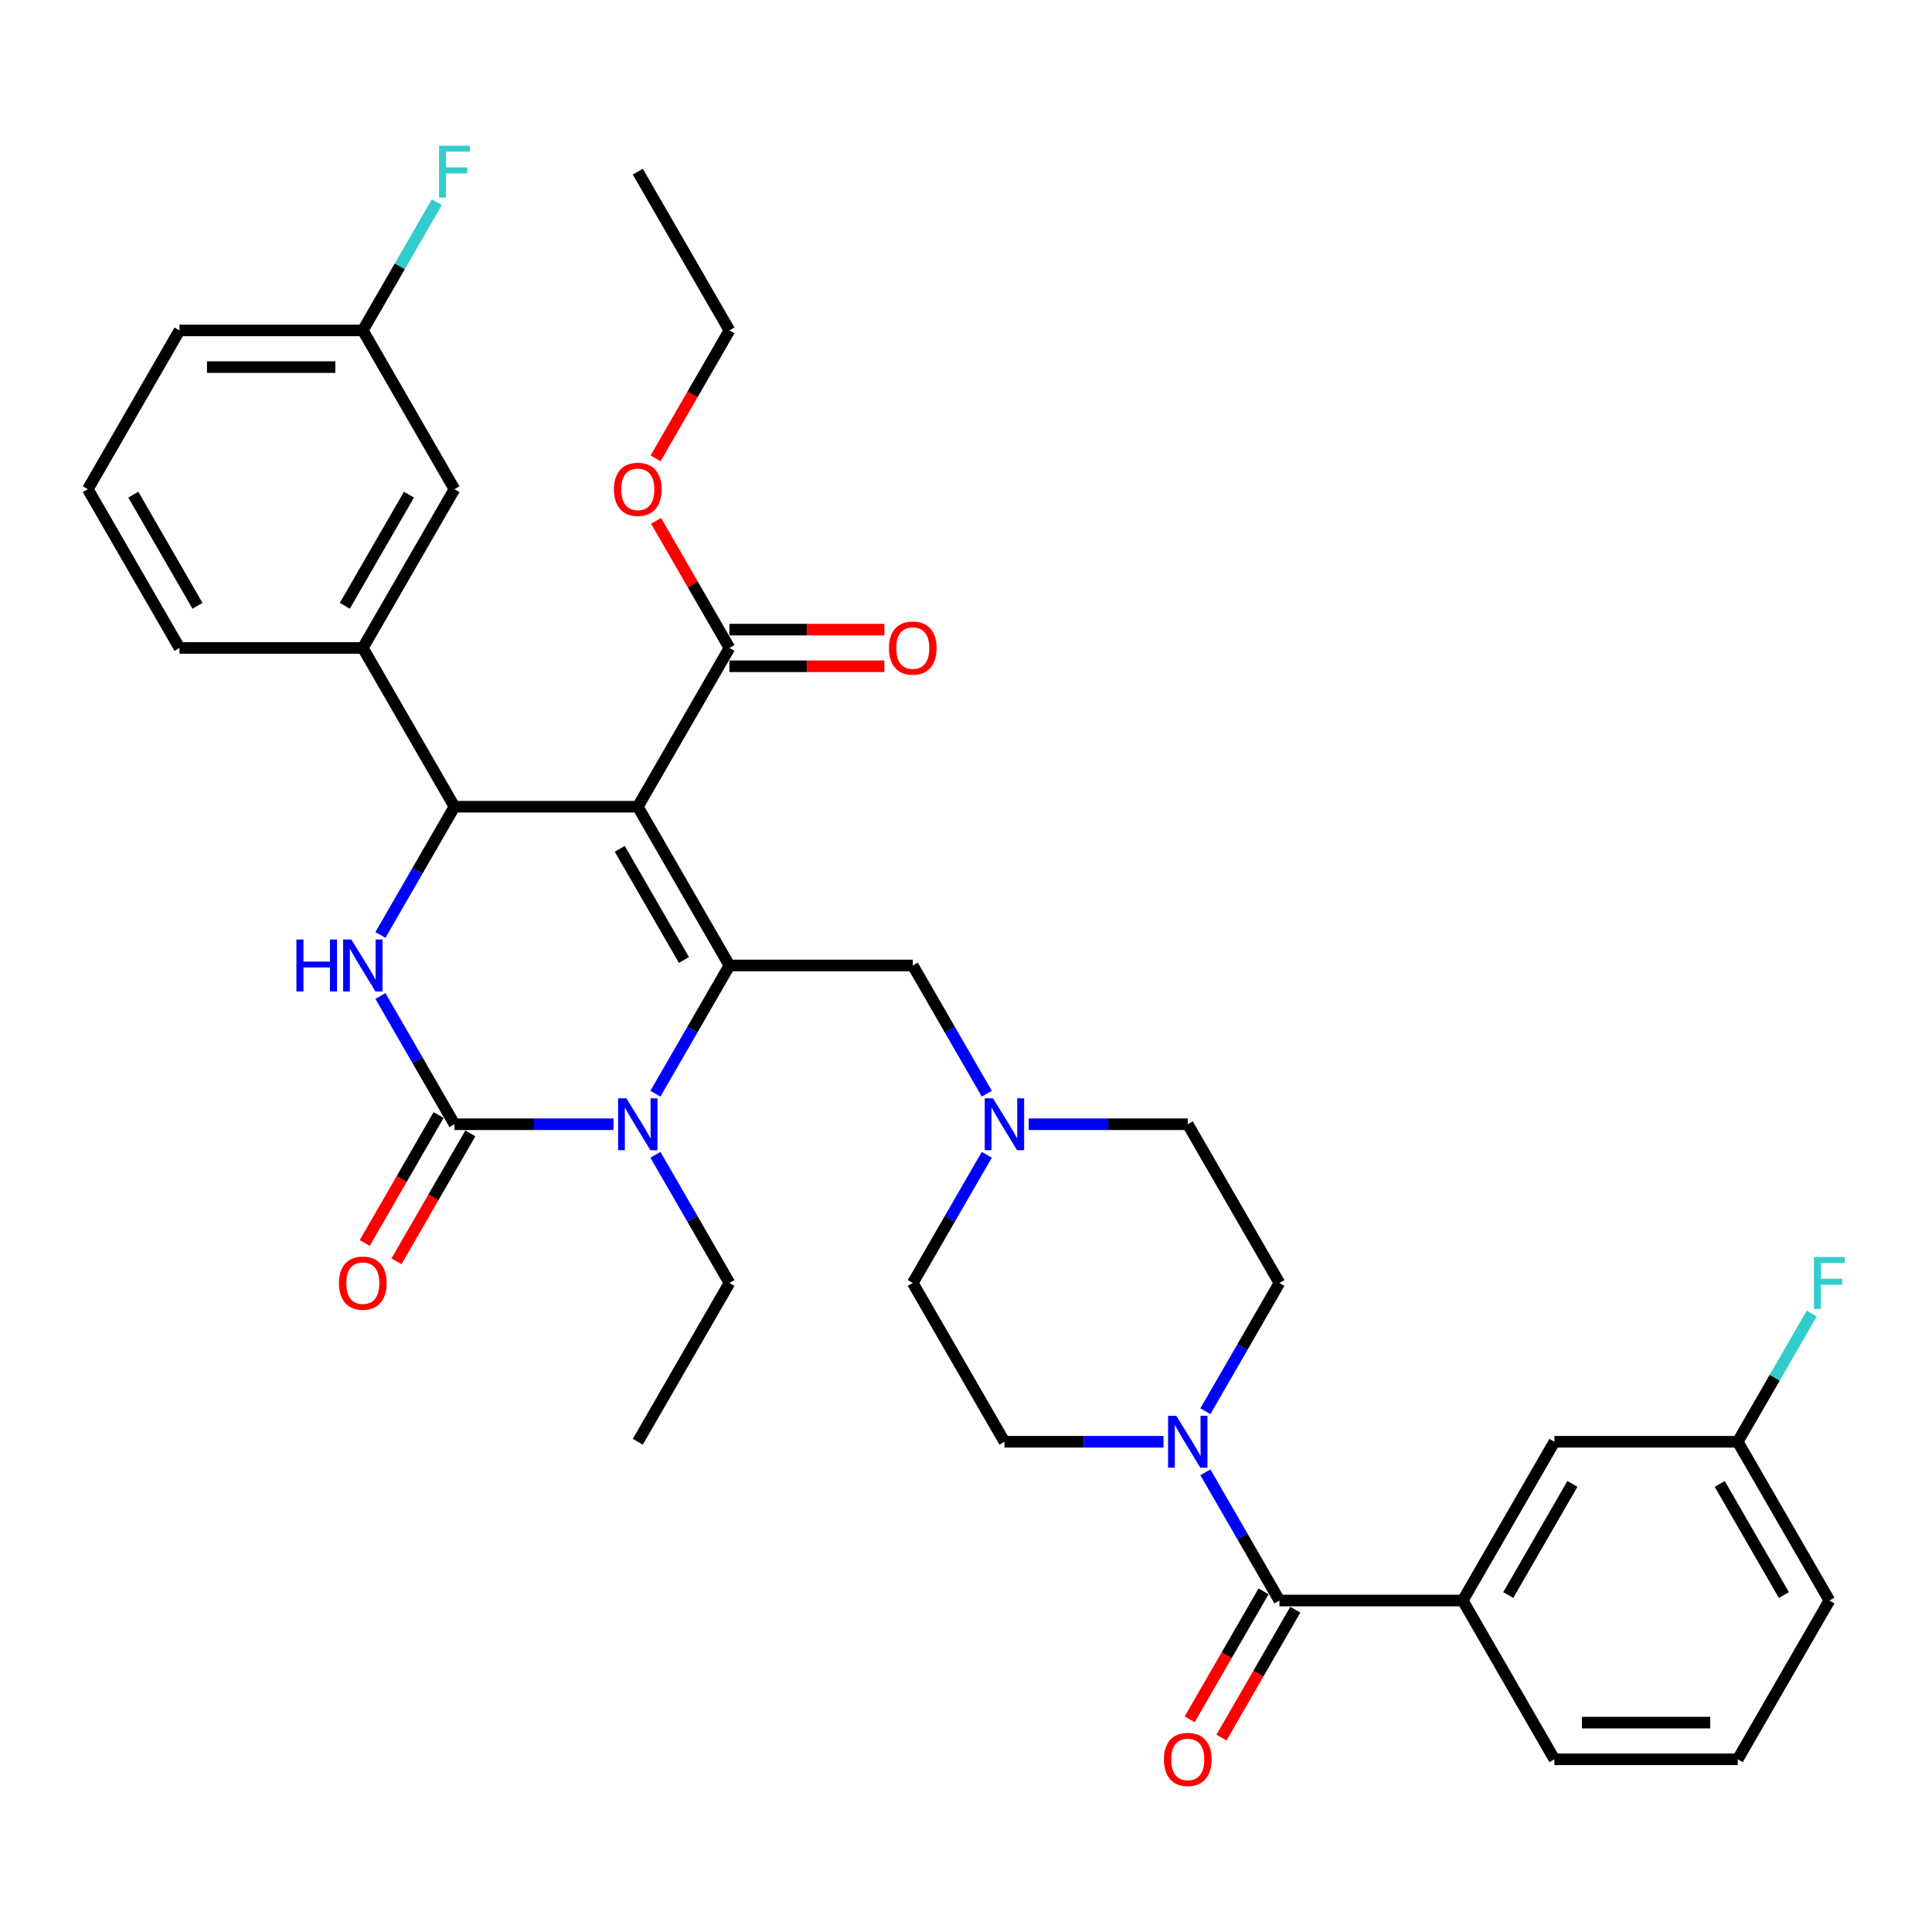 <?xml version='1.0' encoding='iso-8859-1'?>
<svg version='1.1' baseProfile='full'
              xmlns='http://www.w3.org/2000/svg'
                      xmlns:rdkit='http://www.rdkit.org/xml'
                      xmlns:xlink='http://www.w3.org/1999/xlink'
                  xml:space='preserve'
width='1000px' height='1000px' viewBox='0 0 1000 1000'>
<!-- END OF HEADER -->
<rect style='opacity:1.0;fill:#FFFFFF;stroke:none' width='1000' height='1000' x='0' y='0'> </rect>
<path class='bond-0' d='M 662.227,664.078 L 614.783,581.903' style='fill:none;fill-rule:evenodd;stroke:#000000;stroke-width:6px;stroke-linecap:butt;stroke-linejoin:miter;stroke-opacity:1' />
<path class='bond-1' d='M 662.227,664.078 L 643.069,697.262' style='fill:none;fill-rule:evenodd;stroke:#000000;stroke-width:6px;stroke-linecap:butt;stroke-linejoin:miter;stroke-opacity:1' />
<path class='bond-1' d='M 643.069,697.262 L 623.91,730.445' style='fill:none;fill-rule:evenodd;stroke:#0000FF;stroke-width:6px;stroke-linecap:butt;stroke-linejoin:miter;stroke-opacity:1' />
<path class='bond-2' d='M 532.458,581.903 L 573.621,581.903' style='fill:none;fill-rule:evenodd;stroke:#0000FF;stroke-width:6px;stroke-linecap:butt;stroke-linejoin:miter;stroke-opacity:1' />
<path class='bond-2' d='M 573.621,581.903 L 614.783,581.903' style='fill:none;fill-rule:evenodd;stroke:#000000;stroke-width:6px;stroke-linecap:butt;stroke-linejoin:miter;stroke-opacity:1' />
<path class='bond-3' d='M 510.768,566.094 L 491.61,532.911' style='fill:none;fill-rule:evenodd;stroke:#0000FF;stroke-width:6px;stroke-linecap:butt;stroke-linejoin:miter;stroke-opacity:1' />
<path class='bond-3' d='M 491.61,532.911 L 472.451,499.727' style='fill:none;fill-rule:evenodd;stroke:#000000;stroke-width:6px;stroke-linecap:butt;stroke-linejoin:miter;stroke-opacity:1' />
<path class='bond-4' d='M 510.768,597.711 L 491.61,630.895' style='fill:none;fill-rule:evenodd;stroke:#0000FF;stroke-width:6px;stroke-linecap:butt;stroke-linejoin:miter;stroke-opacity:1' />
<path class='bond-4' d='M 491.61,630.895 L 472.451,664.078' style='fill:none;fill-rule:evenodd;stroke:#000000;stroke-width:6px;stroke-linecap:butt;stroke-linejoin:miter;stroke-opacity:1' />
<path class='bond-5' d='M 472.451,499.727 L 377.563,499.727' style='fill:none;fill-rule:evenodd;stroke:#000000;stroke-width:6px;stroke-linecap:butt;stroke-linejoin:miter;stroke-opacity:1' />
<path class='bond-6' d='M 472.451,664.078 L 519.895,746.254' style='fill:none;fill-rule:evenodd;stroke:#000000;stroke-width:6px;stroke-linecap:butt;stroke-linejoin:miter;stroke-opacity:1' />
<path class='bond-7' d='M 519.895,746.254 L 561.057,746.254' style='fill:none;fill-rule:evenodd;stroke:#000000;stroke-width:6px;stroke-linecap:butt;stroke-linejoin:miter;stroke-opacity:1' />
<path class='bond-7' d='M 561.057,746.254 L 602.22,746.254' style='fill:none;fill-rule:evenodd;stroke:#0000FF;stroke-width:6px;stroke-linecap:butt;stroke-linejoin:miter;stroke-opacity:1' />
<path class='bond-8' d='M 623.91,762.062 L 643.069,795.246' style='fill:none;fill-rule:evenodd;stroke:#0000FF;stroke-width:6px;stroke-linecap:butt;stroke-linejoin:miter;stroke-opacity:1' />
<path class='bond-8' d='M 643.069,795.246 L 662.227,828.429' style='fill:none;fill-rule:evenodd;stroke:#000000;stroke-width:6px;stroke-linecap:butt;stroke-linejoin:miter;stroke-opacity:1' />
<path class='bond-9' d='M 654.01,823.685 L 634.895,856.793' style='fill:none;fill-rule:evenodd;stroke:#000000;stroke-width:6px;stroke-linecap:butt;stroke-linejoin:miter;stroke-opacity:1' />
<path class='bond-9' d='M 634.895,856.793 L 615.78,889.9' style='fill:none;fill-rule:evenodd;stroke:#FF0000;stroke-width:6px;stroke-linecap:butt;stroke-linejoin:miter;stroke-opacity:1' />
<path class='bond-9' d='M 670.445,833.174 L 651.33,866.281' style='fill:none;fill-rule:evenodd;stroke:#000000;stroke-width:6px;stroke-linecap:butt;stroke-linejoin:miter;stroke-opacity:1' />
<path class='bond-9' d='M 651.33,866.281 L 632.215,899.389' style='fill:none;fill-rule:evenodd;stroke:#FF0000;stroke-width:6px;stroke-linecap:butt;stroke-linejoin:miter;stroke-opacity:1' />
<path class='bond-10' d='M 662.227,828.429 L 757.115,828.429' style='fill:none;fill-rule:evenodd;stroke:#000000;stroke-width:6px;stroke-linecap:butt;stroke-linejoin:miter;stroke-opacity:1' />
<path class='bond-11' d='M 757.115,828.429 L 804.559,746.254' style='fill:none;fill-rule:evenodd;stroke:#000000;stroke-width:6px;stroke-linecap:butt;stroke-linejoin:miter;stroke-opacity:1' />
<path class='bond-11' d='M 780.667,825.592 L 813.878,768.069' style='fill:none;fill-rule:evenodd;stroke:#000000;stroke-width:6px;stroke-linecap:butt;stroke-linejoin:miter;stroke-opacity:1' />
<path class='bond-12' d='M 757.115,828.429 L 804.559,910.605' style='fill:none;fill-rule:evenodd;stroke:#000000;stroke-width:6px;stroke-linecap:butt;stroke-linejoin:miter;stroke-opacity:1' />
<path class='bond-13' d='M 804.559,746.254 L 899.447,746.254' style='fill:none;fill-rule:evenodd;stroke:#000000;stroke-width:6px;stroke-linecap:butt;stroke-linejoin:miter;stroke-opacity:1' />
<path class='bond-14' d='M 899.447,746.254 L 918.606,713.07' style='fill:none;fill-rule:evenodd;stroke:#000000;stroke-width:6px;stroke-linecap:butt;stroke-linejoin:miter;stroke-opacity:1' />
<path class='bond-14' d='M 918.606,713.07 L 937.764,679.887' style='fill:none;fill-rule:evenodd;stroke:#33CCCC;stroke-width:6px;stroke-linecap:butt;stroke-linejoin:miter;stroke-opacity:1' />
<path class='bond-15' d='M 899.447,746.254 L 946.891,828.429' style='fill:none;fill-rule:evenodd;stroke:#000000;stroke-width:6px;stroke-linecap:butt;stroke-linejoin:miter;stroke-opacity:1' />
<path class='bond-15' d='M 890.129,768.069 L 923.34,825.592' style='fill:none;fill-rule:evenodd;stroke:#000000;stroke-width:6px;stroke-linecap:butt;stroke-linejoin:miter;stroke-opacity:1' />
<path class='bond-16' d='M 804.559,910.605 L 899.447,910.605' style='fill:none;fill-rule:evenodd;stroke:#000000;stroke-width:6px;stroke-linecap:butt;stroke-linejoin:miter;stroke-opacity:1' />
<path class='bond-16' d='M 818.793,891.627 L 885.214,891.627' style='fill:none;fill-rule:evenodd;stroke:#000000;stroke-width:6px;stroke-linecap:butt;stroke-linejoin:miter;stroke-opacity:1' />
<path class='bond-17' d='M 899.447,910.605 L 946.891,828.429' style='fill:none;fill-rule:evenodd;stroke:#000000;stroke-width:6px;stroke-linecap:butt;stroke-linejoin:miter;stroke-opacity:1' />
<path class='bond-18' d='M 330.119,417.552 L 377.563,499.727' style='fill:none;fill-rule:evenodd;stroke:#000000;stroke-width:6px;stroke-linecap:butt;stroke-linejoin:miter;stroke-opacity:1' />
<path class='bond-18' d='M 320.8,439.367 L 354.011,496.89' style='fill:none;fill-rule:evenodd;stroke:#000000;stroke-width:6px;stroke-linecap:butt;stroke-linejoin:miter;stroke-opacity:1' />
<path class='bond-19' d='M 330.119,417.552 L 235.231,417.552' style='fill:none;fill-rule:evenodd;stroke:#000000;stroke-width:6px;stroke-linecap:butt;stroke-linejoin:miter;stroke-opacity:1' />
<path class='bond-20' d='M 330.119,417.552 L 377.563,335.376' style='fill:none;fill-rule:evenodd;stroke:#000000;stroke-width:6px;stroke-linecap:butt;stroke-linejoin:miter;stroke-opacity:1' />
<path class='bond-21' d='M 377.563,499.727 L 358.404,532.911' style='fill:none;fill-rule:evenodd;stroke:#000000;stroke-width:6px;stroke-linecap:butt;stroke-linejoin:miter;stroke-opacity:1' />
<path class='bond-21' d='M 358.404,532.911 L 339.246,566.094' style='fill:none;fill-rule:evenodd;stroke:#0000FF;stroke-width:6px;stroke-linecap:butt;stroke-linejoin:miter;stroke-opacity:1' />
<path class='bond-22' d='M 339.246,597.711 L 358.404,630.895' style='fill:none;fill-rule:evenodd;stroke:#0000FF;stroke-width:6px;stroke-linecap:butt;stroke-linejoin:miter;stroke-opacity:1' />
<path class='bond-22' d='M 358.404,630.895 L 377.563,664.078' style='fill:none;fill-rule:evenodd;stroke:#000000;stroke-width:6px;stroke-linecap:butt;stroke-linejoin:miter;stroke-opacity:1' />
<path class='bond-23' d='M 317.556,581.903 L 276.393,581.903' style='fill:none;fill-rule:evenodd;stroke:#0000FF;stroke-width:6px;stroke-linecap:butt;stroke-linejoin:miter;stroke-opacity:1' />
<path class='bond-23' d='M 276.393,581.903 L 235.231,581.903' style='fill:none;fill-rule:evenodd;stroke:#000000;stroke-width:6px;stroke-linecap:butt;stroke-linejoin:miter;stroke-opacity:1' />
<path class='bond-24' d='M 235.231,581.903 L 216.072,548.719' style='fill:none;fill-rule:evenodd;stroke:#000000;stroke-width:6px;stroke-linecap:butt;stroke-linejoin:miter;stroke-opacity:1' />
<path class='bond-24' d='M 216.072,548.719 L 196.914,515.536' style='fill:none;fill-rule:evenodd;stroke:#0000FF;stroke-width:6px;stroke-linecap:butt;stroke-linejoin:miter;stroke-opacity:1' />
<path class='bond-25' d='M 227.013,577.158 L 207.898,610.266' style='fill:none;fill-rule:evenodd;stroke:#000000;stroke-width:6px;stroke-linecap:butt;stroke-linejoin:miter;stroke-opacity:1' />
<path class='bond-25' d='M 207.898,610.266 L 188.784,643.374' style='fill:none;fill-rule:evenodd;stroke:#FF0000;stroke-width:6px;stroke-linecap:butt;stroke-linejoin:miter;stroke-opacity:1' />
<path class='bond-25' d='M 243.448,586.647 L 224.334,619.755' style='fill:none;fill-rule:evenodd;stroke:#000000;stroke-width:6px;stroke-linecap:butt;stroke-linejoin:miter;stroke-opacity:1' />
<path class='bond-25' d='M 224.334,619.755 L 205.219,652.863' style='fill:none;fill-rule:evenodd;stroke:#FF0000;stroke-width:6px;stroke-linecap:butt;stroke-linejoin:miter;stroke-opacity:1' />
<path class='bond-26' d='M 196.914,483.919 L 216.072,450.735' style='fill:none;fill-rule:evenodd;stroke:#0000FF;stroke-width:6px;stroke-linecap:butt;stroke-linejoin:miter;stroke-opacity:1' />
<path class='bond-26' d='M 216.072,450.735 L 235.231,417.552' style='fill:none;fill-rule:evenodd;stroke:#000000;stroke-width:6px;stroke-linecap:butt;stroke-linejoin:miter;stroke-opacity:1' />
<path class='bond-27' d='M 235.231,417.552 L 187.787,335.376' style='fill:none;fill-rule:evenodd;stroke:#000000;stroke-width:6px;stroke-linecap:butt;stroke-linejoin:miter;stroke-opacity:1' />
<path class='bond-28' d='M 377.563,344.865 L 417.653,344.865' style='fill:none;fill-rule:evenodd;stroke:#000000;stroke-width:6px;stroke-linecap:butt;stroke-linejoin:miter;stroke-opacity:1' />
<path class='bond-28' d='M 417.653,344.865 L 457.743,344.865' style='fill:none;fill-rule:evenodd;stroke:#FF0000;stroke-width:6px;stroke-linecap:butt;stroke-linejoin:miter;stroke-opacity:1' />
<path class='bond-28' d='M 377.563,325.887 L 417.653,325.887' style='fill:none;fill-rule:evenodd;stroke:#000000;stroke-width:6px;stroke-linecap:butt;stroke-linejoin:miter;stroke-opacity:1' />
<path class='bond-28' d='M 417.653,325.887 L 457.743,325.887' style='fill:none;fill-rule:evenodd;stroke:#FF0000;stroke-width:6px;stroke-linecap:butt;stroke-linejoin:miter;stroke-opacity:1' />
<path class='bond-29' d='M 377.563,335.376 L 358.569,302.477' style='fill:none;fill-rule:evenodd;stroke:#000000;stroke-width:6px;stroke-linecap:butt;stroke-linejoin:miter;stroke-opacity:1' />
<path class='bond-29' d='M 358.569,302.477 L 339.574,269.578' style='fill:none;fill-rule:evenodd;stroke:#FF0000;stroke-width:6px;stroke-linecap:butt;stroke-linejoin:miter;stroke-opacity:1' />
<path class='bond-30' d='M 377.563,664.078 L 330.119,746.254' style='fill:none;fill-rule:evenodd;stroke:#000000;stroke-width:6px;stroke-linecap:butt;stroke-linejoin:miter;stroke-opacity:1' />
<path class='bond-31' d='M 339.333,237.241 L 358.448,204.133' style='fill:none;fill-rule:evenodd;stroke:#FF0000;stroke-width:6px;stroke-linecap:butt;stroke-linejoin:miter;stroke-opacity:1' />
<path class='bond-31' d='M 358.448,204.133 L 377.563,171.025' style='fill:none;fill-rule:evenodd;stroke:#000000;stroke-width:6px;stroke-linecap:butt;stroke-linejoin:miter;stroke-opacity:1' />
<path class='bond-32' d='M 377.563,171.025 L 330.119,88.85' style='fill:none;fill-rule:evenodd;stroke:#000000;stroke-width:6px;stroke-linecap:butt;stroke-linejoin:miter;stroke-opacity:1' />
<path class='bond-33' d='M 235.231,253.201 L 187.787,335.376' style='fill:none;fill-rule:evenodd;stroke:#000000;stroke-width:6px;stroke-linecap:butt;stroke-linejoin:miter;stroke-opacity:1' />
<path class='bond-33' d='M 211.679,256.038 L 178.468,313.561' style='fill:none;fill-rule:evenodd;stroke:#000000;stroke-width:6px;stroke-linecap:butt;stroke-linejoin:miter;stroke-opacity:1' />
<path class='bond-34' d='M 235.231,253.201 L 187.787,171.025' style='fill:none;fill-rule:evenodd;stroke:#000000;stroke-width:6px;stroke-linecap:butt;stroke-linejoin:miter;stroke-opacity:1' />
<path class='bond-35' d='M 187.787,171.025 L 206.945,137.842' style='fill:none;fill-rule:evenodd;stroke:#000000;stroke-width:6px;stroke-linecap:butt;stroke-linejoin:miter;stroke-opacity:1' />
<path class='bond-35' d='M 206.945,137.842 L 226.104,104.658' style='fill:none;fill-rule:evenodd;stroke:#33CCCC;stroke-width:6px;stroke-linecap:butt;stroke-linejoin:miter;stroke-opacity:1' />
<path class='bond-36' d='M 187.787,171.025 L 92.899,171.025' style='fill:none;fill-rule:evenodd;stroke:#000000;stroke-width:6px;stroke-linecap:butt;stroke-linejoin:miter;stroke-opacity:1' />
<path class='bond-36' d='M 173.553,190.003 L 107.132,190.003' style='fill:none;fill-rule:evenodd;stroke:#000000;stroke-width:6px;stroke-linecap:butt;stroke-linejoin:miter;stroke-opacity:1' />
<path class='bond-37' d='M 187.787,335.376 L 92.899,335.376' style='fill:none;fill-rule:evenodd;stroke:#000000;stroke-width:6px;stroke-linecap:butt;stroke-linejoin:miter;stroke-opacity:1' />
<path class='bond-38' d='M 45.455,253.201 L 92.899,335.376' style='fill:none;fill-rule:evenodd;stroke:#000000;stroke-width:6px;stroke-linecap:butt;stroke-linejoin:miter;stroke-opacity:1' />
<path class='bond-38' d='M 69.006,256.038 L 102.217,313.561' style='fill:none;fill-rule:evenodd;stroke:#000000;stroke-width:6px;stroke-linecap:butt;stroke-linejoin:miter;stroke-opacity:1' />
<path class='bond-39' d='M 45.455,253.201 L 92.899,171.025' style='fill:none;fill-rule:evenodd;stroke:#000000;stroke-width:6px;stroke-linecap:butt;stroke-linejoin:miter;stroke-opacity:1' />
<path  class='atom-1' d='M 513.955 568.467
L 522.761 582.7
Q 523.634 584.104, 525.038 586.647
Q 526.442 589.19, 526.518 589.342
L 526.518 568.467
L 530.086 568.467
L 530.086 595.339
L 526.404 595.339
L 516.953 579.777
Q 515.853 577.955, 514.676 575.868
Q 513.538 573.78, 513.196 573.135
L 513.196 595.339
L 509.704 595.339
L 509.704 568.467
L 513.955 568.467
' fill='#0000FF'/>
<path  class='atom-6' d='M 608.843 732.818
L 617.649 747.051
Q 618.522 748.455, 619.926 750.998
Q 621.33 753.541, 621.406 753.693
L 621.406 732.818
L 624.974 732.818
L 624.974 759.69
L 621.292 759.69
L 611.842 744.128
Q 610.741 742.306, 609.564 740.219
Q 608.426 738.131, 608.084 737.486
L 608.084 759.69
L 604.592 759.69
L 604.592 732.818
L 608.843 732.818
' fill='#0000FF'/>
<path  class='atom-8' d='M 602.448 910.681
Q 602.448 904.228, 605.636 900.623
Q 608.824 897.017, 614.783 897.017
Q 620.742 897.017, 623.93 900.623
Q 627.119 904.228, 627.119 910.681
Q 627.119 917.209, 623.892 920.929
Q 620.666 924.61, 614.783 924.61
Q 608.862 924.61, 605.636 920.929
Q 602.448 917.247, 602.448 910.681
M 614.783 921.574
Q 618.882 921.574, 621.084 918.841
Q 623.323 916.07, 623.323 910.681
Q 623.323 905.405, 621.084 902.748
Q 618.882 900.053, 614.783 900.053
Q 610.684 900.053, 608.445 902.71
Q 606.243 905.367, 606.243 910.681
Q 606.243 916.108, 608.445 918.841
Q 610.684 921.574, 614.783 921.574
' fill='#FF0000'/>
<path  class='atom-12' d='M 938.902 650.642
L 954.881 650.642
L 954.881 653.717
L 942.508 653.717
L 942.508 661.877
L 953.515 661.877
L 953.515 664.989
L 942.508 664.989
L 942.508 677.514
L 938.902 677.514
L 938.902 650.642
' fill='#33CCCC'/>
<path  class='atom-18' d='M 324.179 568.467
L 332.984 582.7
Q 333.857 584.104, 335.262 586.647
Q 336.666 589.19, 336.742 589.342
L 336.742 568.467
L 340.31 568.467
L 340.31 595.339
L 336.628 595.339
L 327.177 579.777
Q 326.077 577.955, 324.9 575.868
Q 323.761 573.78, 323.42 573.135
L 323.42 595.339
L 319.928 595.339
L 319.928 568.467
L 324.179 568.467
' fill='#0000FF'/>
<path  class='atom-20' d='M 153.418 486.291
L 157.062 486.291
L 157.062 497.716
L 170.802 497.716
L 170.802 486.291
L 174.445 486.291
L 174.445 513.163
L 170.802 513.163
L 170.802 500.752
L 157.062 500.752
L 157.062 513.163
L 153.418 513.163
L 153.418 486.291
' fill='#0000FF'/>
<path  class='atom-20' d='M 181.847 486.291
L 190.652 500.524
Q 191.525 501.929, 192.93 504.472
Q 194.334 507.015, 194.41 507.167
L 194.41 486.291
L 197.978 486.291
L 197.978 513.163
L 194.296 513.163
L 184.845 497.602
Q 183.744 495.78, 182.568 493.692
Q 181.429 491.605, 181.088 490.96
L 181.088 513.163
L 177.596 513.163
L 177.596 486.291
L 181.847 486.291
' fill='#0000FF'/>
<path  class='atom-22' d='M 175.451 664.154
Q 175.451 657.702, 178.639 654.096
Q 181.828 650.49, 187.787 650.49
Q 193.746 650.49, 196.934 654.096
Q 200.122 657.702, 200.122 664.154
Q 200.122 670.683, 196.896 674.402
Q 193.67 678.084, 187.787 678.084
Q 181.866 678.084, 178.639 674.402
Q 175.451 670.72, 175.451 664.154
M 187.787 675.047
Q 191.886 675.047, 194.087 672.315
Q 196.327 669.544, 196.327 664.154
Q 196.327 658.878, 194.087 656.222
Q 191.886 653.527, 187.787 653.527
Q 183.688 653.527, 181.448 656.184
Q 179.247 658.84, 179.247 664.154
Q 179.247 669.582, 181.448 672.315
Q 183.688 675.047, 187.787 675.047
' fill='#FF0000'/>
<path  class='atom-25' d='M 460.116 335.452
Q 460.116 329, 463.304 325.394
Q 466.492 321.788, 472.451 321.788
Q 478.41 321.788, 481.598 325.394
Q 484.786 329, 484.786 335.452
Q 484.786 341.981, 481.56 345.7
Q 478.334 349.382, 472.451 349.382
Q 466.53 349.382, 463.304 345.7
Q 460.116 342.018, 460.116 335.452
M 472.451 346.345
Q 476.55 346.345, 478.752 343.613
Q 480.991 340.842, 480.991 335.452
Q 480.991 330.176, 478.752 327.52
Q 476.55 324.825, 472.451 324.825
Q 468.352 324.825, 466.112 327.482
Q 463.911 330.138, 463.911 335.452
Q 463.911 340.88, 466.112 343.613
Q 468.352 346.345, 472.451 346.345
' fill='#FF0000'/>
<path  class='atom-26' d='M 317.783 253.277
Q 317.783 246.824, 320.972 243.219
Q 324.16 239.613, 330.119 239.613
Q 336.078 239.613, 339.266 243.219
Q 342.454 246.824, 342.454 253.277
Q 342.454 259.805, 339.228 263.525
Q 336.002 267.206, 330.119 267.206
Q 324.198 267.206, 320.972 263.525
Q 317.783 259.843, 317.783 253.277
M 330.119 264.17
Q 334.218 264.17, 336.419 261.437
Q 338.659 258.666, 338.659 253.277
Q 338.659 248.001, 336.419 245.344
Q 334.218 242.649, 330.119 242.649
Q 326.02 242.649, 323.78 245.306
Q 321.579 247.963, 321.579 253.277
Q 321.579 258.704, 323.78 261.437
Q 326.02 264.17, 330.119 264.17
' fill='#FF0000'/>
<path  class='atom-32' d='M 227.241 75.414
L 243.22 75.414
L 243.22 78.488
L 230.847 78.488
L 230.847 86.648
L 241.854 86.648
L 241.854 89.761
L 230.847 89.761
L 230.847 102.286
L 227.241 102.286
L 227.241 75.414
' fill='#33CCCC'/>
</svg>
